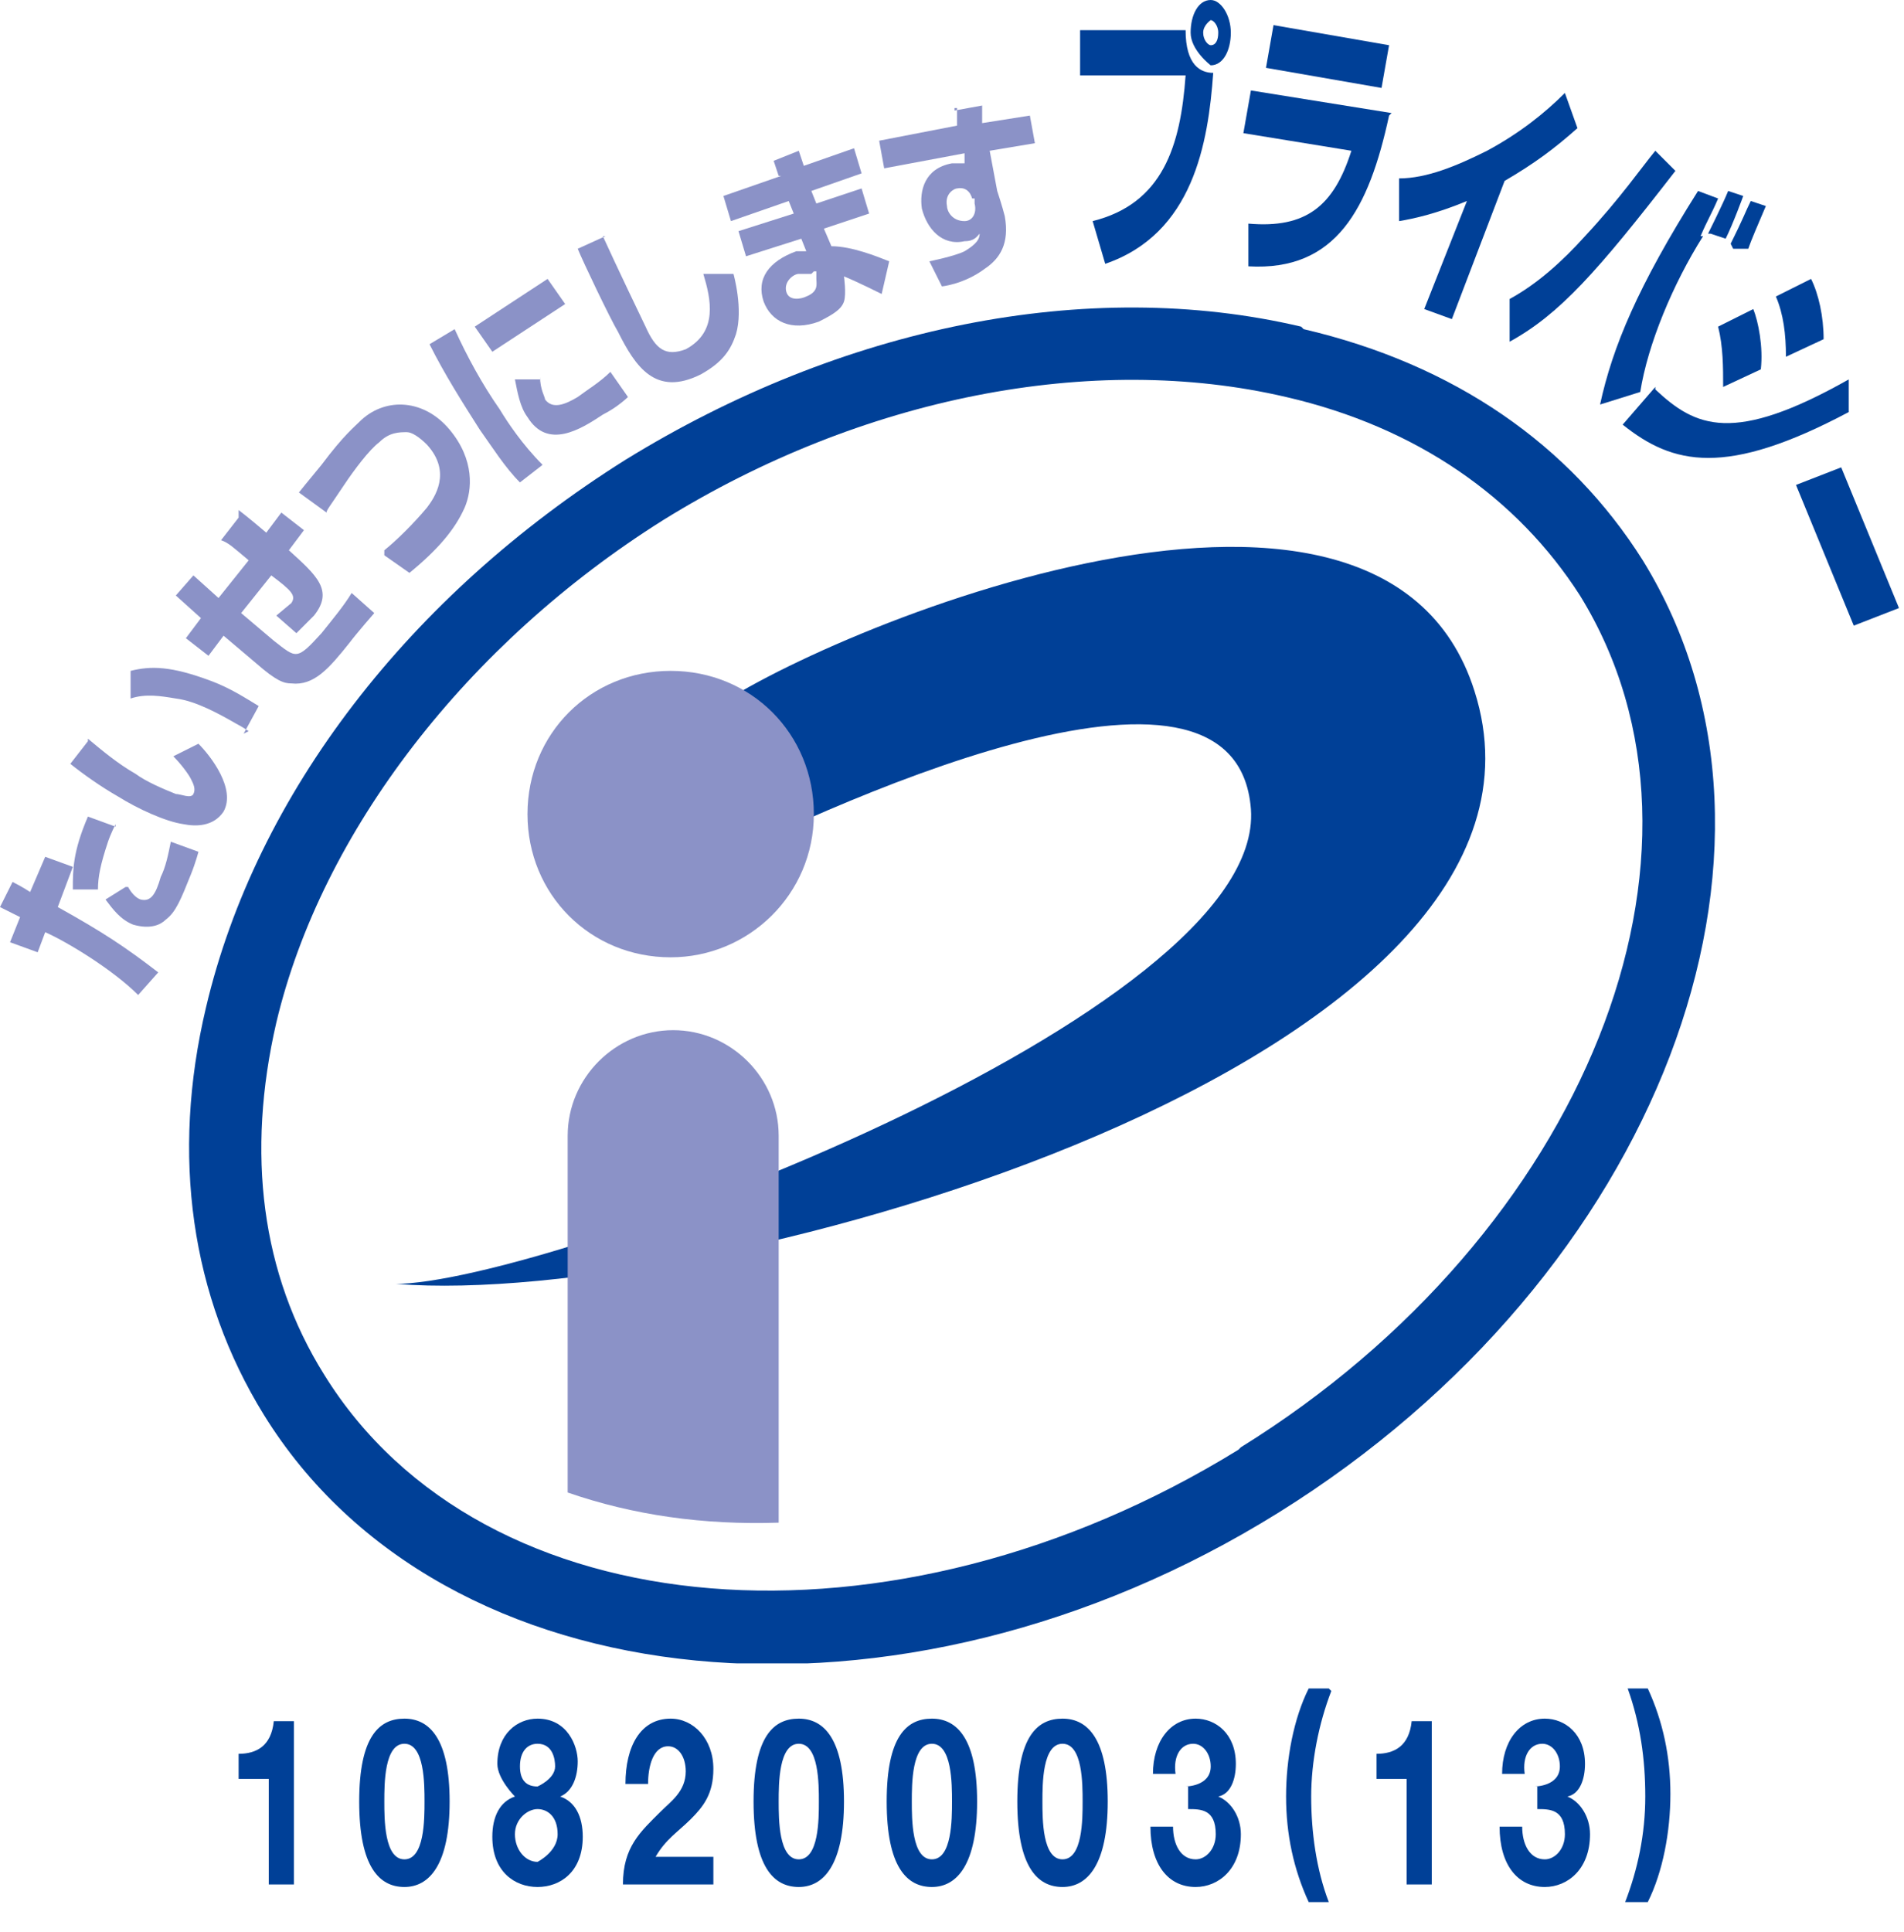 <?xml version="1.0" encoding="UTF-8"?>
<svg id="_レイヤー_2" data-name="レイヤー 2" xmlns="http://www.w3.org/2000/svg" xmlns:xlink="http://www.w3.org/1999/xlink" viewBox="0 0 7.58 7.69">
  <defs>
    <style>
      .cls-1 {
        fill: #8b92c7;
      }

      .cls-1, .cls-2, .cls-3 {
        stroke-width: 0px;
      }

      .cls-4 {
        clip-path: url(#clippath);
      }

      .cls-2 {
        fill: none;
      }

      .cls-5 {
        clip-path: url(#clippath-1);
      }

      .cls-3 {
        fill: #004097;
      }
    </style>
    <clipPath id="clippath">
      <rect class="cls-2" x="0" y="0" width="7.56" height="6.62"/>
    </clipPath>
    <clipPath id="clippath-1">
      <rect class="cls-2" x="0" y="0" width="7.56" height="6.62"/>
    </clipPath>
  </defs>
  <g id="back2">
    <g>
      <rect class="cls-2" x=".02" y=".06" width="7.52" height="7.63"/>
      <rect class="cls-2" y="0" width="7.58" height="7.69"/>
      <g class="cls-4">
        <path class="cls-3" d="M5.18,1.3c-.85-.2-1.83,0-2.69.53-.86.54-1.47,1.33-1.67,2.18-.14.59-.06,1.15.23,1.62.71,1.15,2.53,1.33,4.04.39,1.51-.94,2.16-2.64,1.45-3.79-.29-.46-.75-.78-1.35-.92h0ZM4.93,5.77c-1.38.85-3.01.72-3.64-.3-.25-.4-.31-.88-.19-1.4.18-.76.76-1.51,1.54-2,.79-.49,1.71-.67,2.48-.49.52.12.92.4,1.17.79.63,1.02.02,2.54-1.35,3.39h0Z"/>
      </g>
      <path class="cls-3" d="M1.57,5.11c.6,0,3.47-1.07,3.41-1.89-.06-.78-1.72,0-2.25.27l.07-.64c.36-.29,2.69-1.3,3.07-.1.47,1.47-3.04,2.46-4.29,2.36h0Z"/>
      <path class="cls-1" d="M2.67,3.81c.31,0,.57-.25.57-.57s-.25-.57-.57-.57-.57.25-.57.57.25.57.57.57h0Z"/>
      <path class="cls-1" d="M3.1,6.06c0-.53,0-1.53,0-1.54,0-.23-.19-.42-.42-.42s-.42.19-.42.42v1.42c.26.09.54.13.84.12h0Z"/>
      <path class="cls-1" d="M.05,3.51s.04.02.07.04l.06-.14.11.04-.06.16c.18.1.27.16.4.26l-.08.09c-.1-.1-.28-.21-.37-.25l-.03.08-.11-.04.04-.1s-.04-.02-.08-.04l.05-.1H.05ZM.51,3.53s.02.04.05.05c.04.01.06-.02.08-.09.02-.04.03-.09.04-.14l.11.04s-.01.04-.03.09c-.04.1-.06.15-.1.18-.02.02-.06.04-.13.02-.05-.02-.08-.06-.11-.1l.08-.05h0ZM.46,3.28s-.02.04-.03.07c-.03.09-.04.14-.04.19h-.1c0-.08,0-.15.06-.29l.11.04H.46Z"/>
      <path class="cls-1" d="M.35,2.94c.06.05.12.1.19.14.04.03.11.06.16.08.02,0,.06.02.07,0,.01-.02,0-.04-.01-.06-.01-.02-.04-.06-.07-.09l.1-.05c.05.05.15.18.1.27-.04.06-.11.06-.16.05-.07-.01-.18-.06-.26-.11-.07-.04-.14-.09-.19-.13l.07-.09H.35ZM.99,2.91s-.03-.02-.05-.03c-.07-.04-.16-.09-.24-.1-.06-.01-.12-.02-.18,0v-.11c.08-.02.16-.02.32.04.08.03.14.07.19.1l-.06.11h0Z"/>
      <path class="cls-1" d="M.95,2.03s.04.03.11.09l.06-.08.09.07-.06.08c.11.1.18.16.1.26,0,0-.03.03-.07.07l-.08-.07s.06-.05.06-.05c.02-.03,0-.05-.08-.11l-.12.15.13.11c.09.07.09.08.19-.03.04-.05.09-.11.12-.16l.09.08s-.07.08-.1.12c-.08.1-.14.17-.23.16-.03,0-.06-.01-.14-.08l-.13-.11-.06.08-.09-.07.06-.08-.1-.09.07-.08.1.09.12-.15c-.06-.05-.08-.07-.11-.08l.07-.09h0Z"/>
      <path class="cls-1" d="M1.53,2.19c.05-.04.12-.11.17-.17.03-.04.1-.14,0-.25-.03-.03-.06-.05-.08-.05-.03,0-.07,0-.11.04-.04.03-.1.11-.14.17-.06.09-.07.1-.07.11l-.11-.08s.04-.05.09-.11c.09-.12.13-.15.16-.18.1-.09.25-.08.35.04.1.12.09.24.06.31-.04.09-.11.17-.22.26l-.1-.07h0Z"/>
      <path class="cls-1" d="M1.81,1.31c.05.11.11.22.18.32.03.05.09.14.17.22l-.09.07c-.06-.06-.11-.14-.16-.21-.07-.11-.14-.22-.2-.34l.1-.06h0ZM2.18,1.11l.07.1-.29.19-.07-.1.29-.19h0ZM2.15,1.5c0,.05.02.08.02.09.03.04.08.02.13-.01.04-.03.09-.06.13-.1l.07.1s-.04.04-.1.07c-.09.06-.22.14-.3.01-.03-.04-.04-.1-.05-.15h.1Z"/>
      <path class="cls-1" d="M2.4.94c.05.11.16.34.17.36.04.09.08.12.16.09.13-.07.1-.2.07-.3h.12s.04.14.01.24c-.02.06-.05.11-.14.16-.18.09-.26-.03-.33-.17-.03-.05-.14-.28-.16-.33l.11-.05h0Z"/>
      <path class="cls-1" d="M3.1.7l-.02-.06.1-.04.02.06.2-.07.03.1-.2.07.02.05.18-.06.03.1-.18.06.03.07c.08,0,.18.04.23.06l-.03.13s-.1-.05-.15-.07h0s.01.07,0,.1c-.01.03-.04.05-.1.08-.11.04-.19,0-.22-.08-.03-.09.02-.16.13-.2.02,0,.03,0,.04,0l-.02-.05-.22.07-.03-.1.22-.07-.02-.05-.23.08-.03-.1.23-.08h0ZM3.23,1.09s-.03,0-.05,0c-.02,0-.06.03-.05.07.01.04.06.03.08.02.05-.02.04-.05.04-.07v-.03h-.01Z"/>
      <g class="cls-5">
        <path class="cls-1" d="M3.8.44l.11-.02v.07s.19-.03.19-.03l.02.11-.18.03.03.16s.02.06.03.1c.02.11-.02.17-.08.21-.04.03-.1.06-.17.07l-.05-.1s.1-.02.14-.04c.05-.03.06-.05.06-.07-.01.01-.02.03-.06.03-.09.02-.15-.05-.17-.13-.01-.07.01-.16.12-.18.02,0,.04,0,.05,0v-.04s-.32.06-.32.06l-.02-.11.31-.06v-.07h-.01ZM3.87.79s-.01-.05-.06-.04c-.01,0-.05.02-.04.07,0,.02.02.06.07.06.03,0,.05-.03.04-.07v-.02h0Z"/>
        <path class="cls-3" d="M4.72.12c0,.14.06.17.11.17-.02.28-.08.64-.43.76l-.05-.17c.28-.07.35-.3.37-.58h-.42s0-.18,0-.18h.43ZM4.82.26s-.08-.06-.08-.13c0-.07.03-.13.08-.13.04,0,.08.06.08.13,0,.07-.03.13-.08.13h0ZM4.82.08s-.03.02-.03.05c0,.03.02.05.03.05.02,0,.03-.02.03-.05,0-.03-.02-.05-.03-.05h0Z"/>
      </g>
      <path class="cls-3" d="M5.53.18l-.03.17-.46-.08.03-.17.46.08h0ZM5.53.46c-.08.37-.21.62-.56.6v-.17c.23.02.34-.07.41-.29l-.43-.07.03-.17.56.09h0Z"/>
      <path class="cls-3" d="M5.78,1.27l-.11-.04.17-.43c-.12.05-.21.07-.27.08v-.17c.11,0,.23-.05.35-.11.13-.07.23-.15.31-.23l.05.14c-.09.08-.17.14-.29.21l-.21.55h0Z"/>
      <path class="cls-3" d="M6.01,1.19c.11-.06.21-.15.3-.25.14-.15.23-.28.28-.34l.08.08c-.31.4-.46.57-.66.68v-.17h0ZM6.84.79c-.03.07-.04.08-.07.15h.01c-.12.19-.22.43-.25.62l-.16.05c.05-.23.15-.47.39-.85l.08.03h0ZM6.8.93s.06-.12.08-.17l.06.02s-.04.11-.07.17l-.06-.02h0ZM6.89.97c.05-.1.06-.13.08-.17l.06.02c-.03.07-.06.14-.07.17h-.06Z"/>
      <path class="cls-3" d="M7.11,1.42c0-.09-.01-.17-.04-.24l.14-.07c.03.06.05.15.05.24l-.15.07h0ZM6.86,1.54c0-.08,0-.16-.02-.24l.14-.07c.02.05.04.15.03.24l-.15.07h0ZM6.59,1.55c.16.15.31.22.77-.04v.13c-.49.26-.7.21-.9.05l.13-.15h0Z"/>
      <polygon class="cls-3" points="7.56 2.42 7.38 2.49 7.15 1.93 7.33 1.86 7.56 2.42 7.56 2.42 7.56 2.42"/>
      <path class="cls-3" d="M1.17,7.5h-.1v-.42h-.12v-.1c.07,0,.13-.03.14-.13h.08v.65Z"/>
      <path class="cls-3" d="M1.61,6.84c.1,0,.18.08.18.33s-.08.34-.18.34-.18-.08-.18-.34.08-.33.18-.33ZM1.61,7.4c.08,0,.08-.16.08-.23,0-.07,0-.23-.08-.23s-.08.16-.08.23c0,.07,0,.23.08.23Z"/>
      <path class="cls-3" d="M2.14,6.84c.12,0,.16.11.16.17s-.02.12-.07.14h0c.06.02.09.08.09.16,0,.14-.09.2-.18.2s-.18-.06-.18-.2c0-.08.03-.14.09-.16h0s-.07-.07-.07-.13c0-.12.08-.18.16-.18ZM2.14,7.41s.08-.04.08-.11-.04-.1-.08-.1-.09.04-.09.1.04.11.09.11ZM2.14,7.11s.07-.03.07-.08c0-.03-.01-.09-.07-.09-.04,0-.07.03-.07.09s.03.08.07.08Z"/>
      <path class="cls-3" d="M2.49,7.1c0-.15.06-.26.18-.26.09,0,.17.08.17.2,0,.1-.04.15-.09.2-.05.05-.1.08-.14.15h.23v.11h-.36c0-.15.07-.21.15-.29.04-.04.1-.08.1-.16,0-.06-.03-.1-.07-.1-.06,0-.08.08-.08.15h-.09Z"/>
      <path class="cls-3" d="M3.18,6.84c.1,0,.18.08.18.33s-.08.34-.18.34-.18-.08-.18-.34.08-.33.18-.33ZM3.18,7.4c.08,0,.08-.16.08-.23,0-.07,0-.23-.08-.23s-.08.16-.08.23c0,.07,0,.23.08.23Z"/>
      <path class="cls-3" d="M3.71,6.84c.1,0,.18.08.18.33s-.08.34-.18.34-.18-.08-.18-.34.08-.33.18-.33ZM3.71,7.4c.08,0,.08-.16.08-.23,0-.07,0-.23-.08-.23s-.08.16-.08.23c0,.07,0,.23.08.23Z"/>
      <path class="cls-3" d="M4.23,6.84c.1,0,.18.08.18.33s-.08.34-.18.34-.18-.08-.18-.34.08-.33.18-.33ZM4.23,7.4c.08,0,.08-.16.08-.23,0-.07,0-.23-.08-.23s-.08.16-.08.23c0,.07,0,.23.08.23Z"/>
      <path class="cls-3" d="M4.72,7.11s.1,0,.1-.08c0-.05-.03-.09-.07-.09-.05,0-.08.05-.07.12h-.09c0-.13.07-.22.17-.22.08,0,.16.06.16.18,0,.06-.02.12-.07.13h0c.05.02.09.08.09.15,0,.14-.09.21-.18.21-.11,0-.18-.09-.18-.24h.09c0,.07.03.13.09.13.04,0,.08-.04.08-.1,0-.1-.06-.1-.11-.1v-.09Z"/>
      <path class="cls-3" d="M5.3,6.73c-.05.13-.08.28-.08.42s.02.29.07.42h-.08c-.06-.13-.09-.27-.09-.42s.03-.31.09-.43h.08Z"/>
      <path class="cls-3" d="M5.7,7.5h-.1v-.42h-.12v-.1c.07,0,.13-.03.14-.13h.08v.65Z"/>
      <path class="cls-3" d="M6.11,7.11s.1,0,.1-.08c0-.05-.03-.09-.07-.09-.05,0-.08.05-.07.12h-.09c0-.13.07-.22.17-.22.08,0,.16.06.16.18,0,.06-.02.12-.07.13h0c.05.02.09.08.09.15,0,.14-.09.21-.18.21-.11,0-.18-.09-.18-.24h.09c0,.07.03.13.09.13.04,0,.08-.04.08-.1,0-.1-.06-.1-.11-.1v-.09Z"/>
      <path class="cls-3" d="M6.47,7.57c.05-.13.08-.27.08-.42s-.02-.29-.07-.43h.08c.06.13.09.27.09.42s-.03.31-.09.43h-.08Z"/>
    </g>
  </g>
</svg>